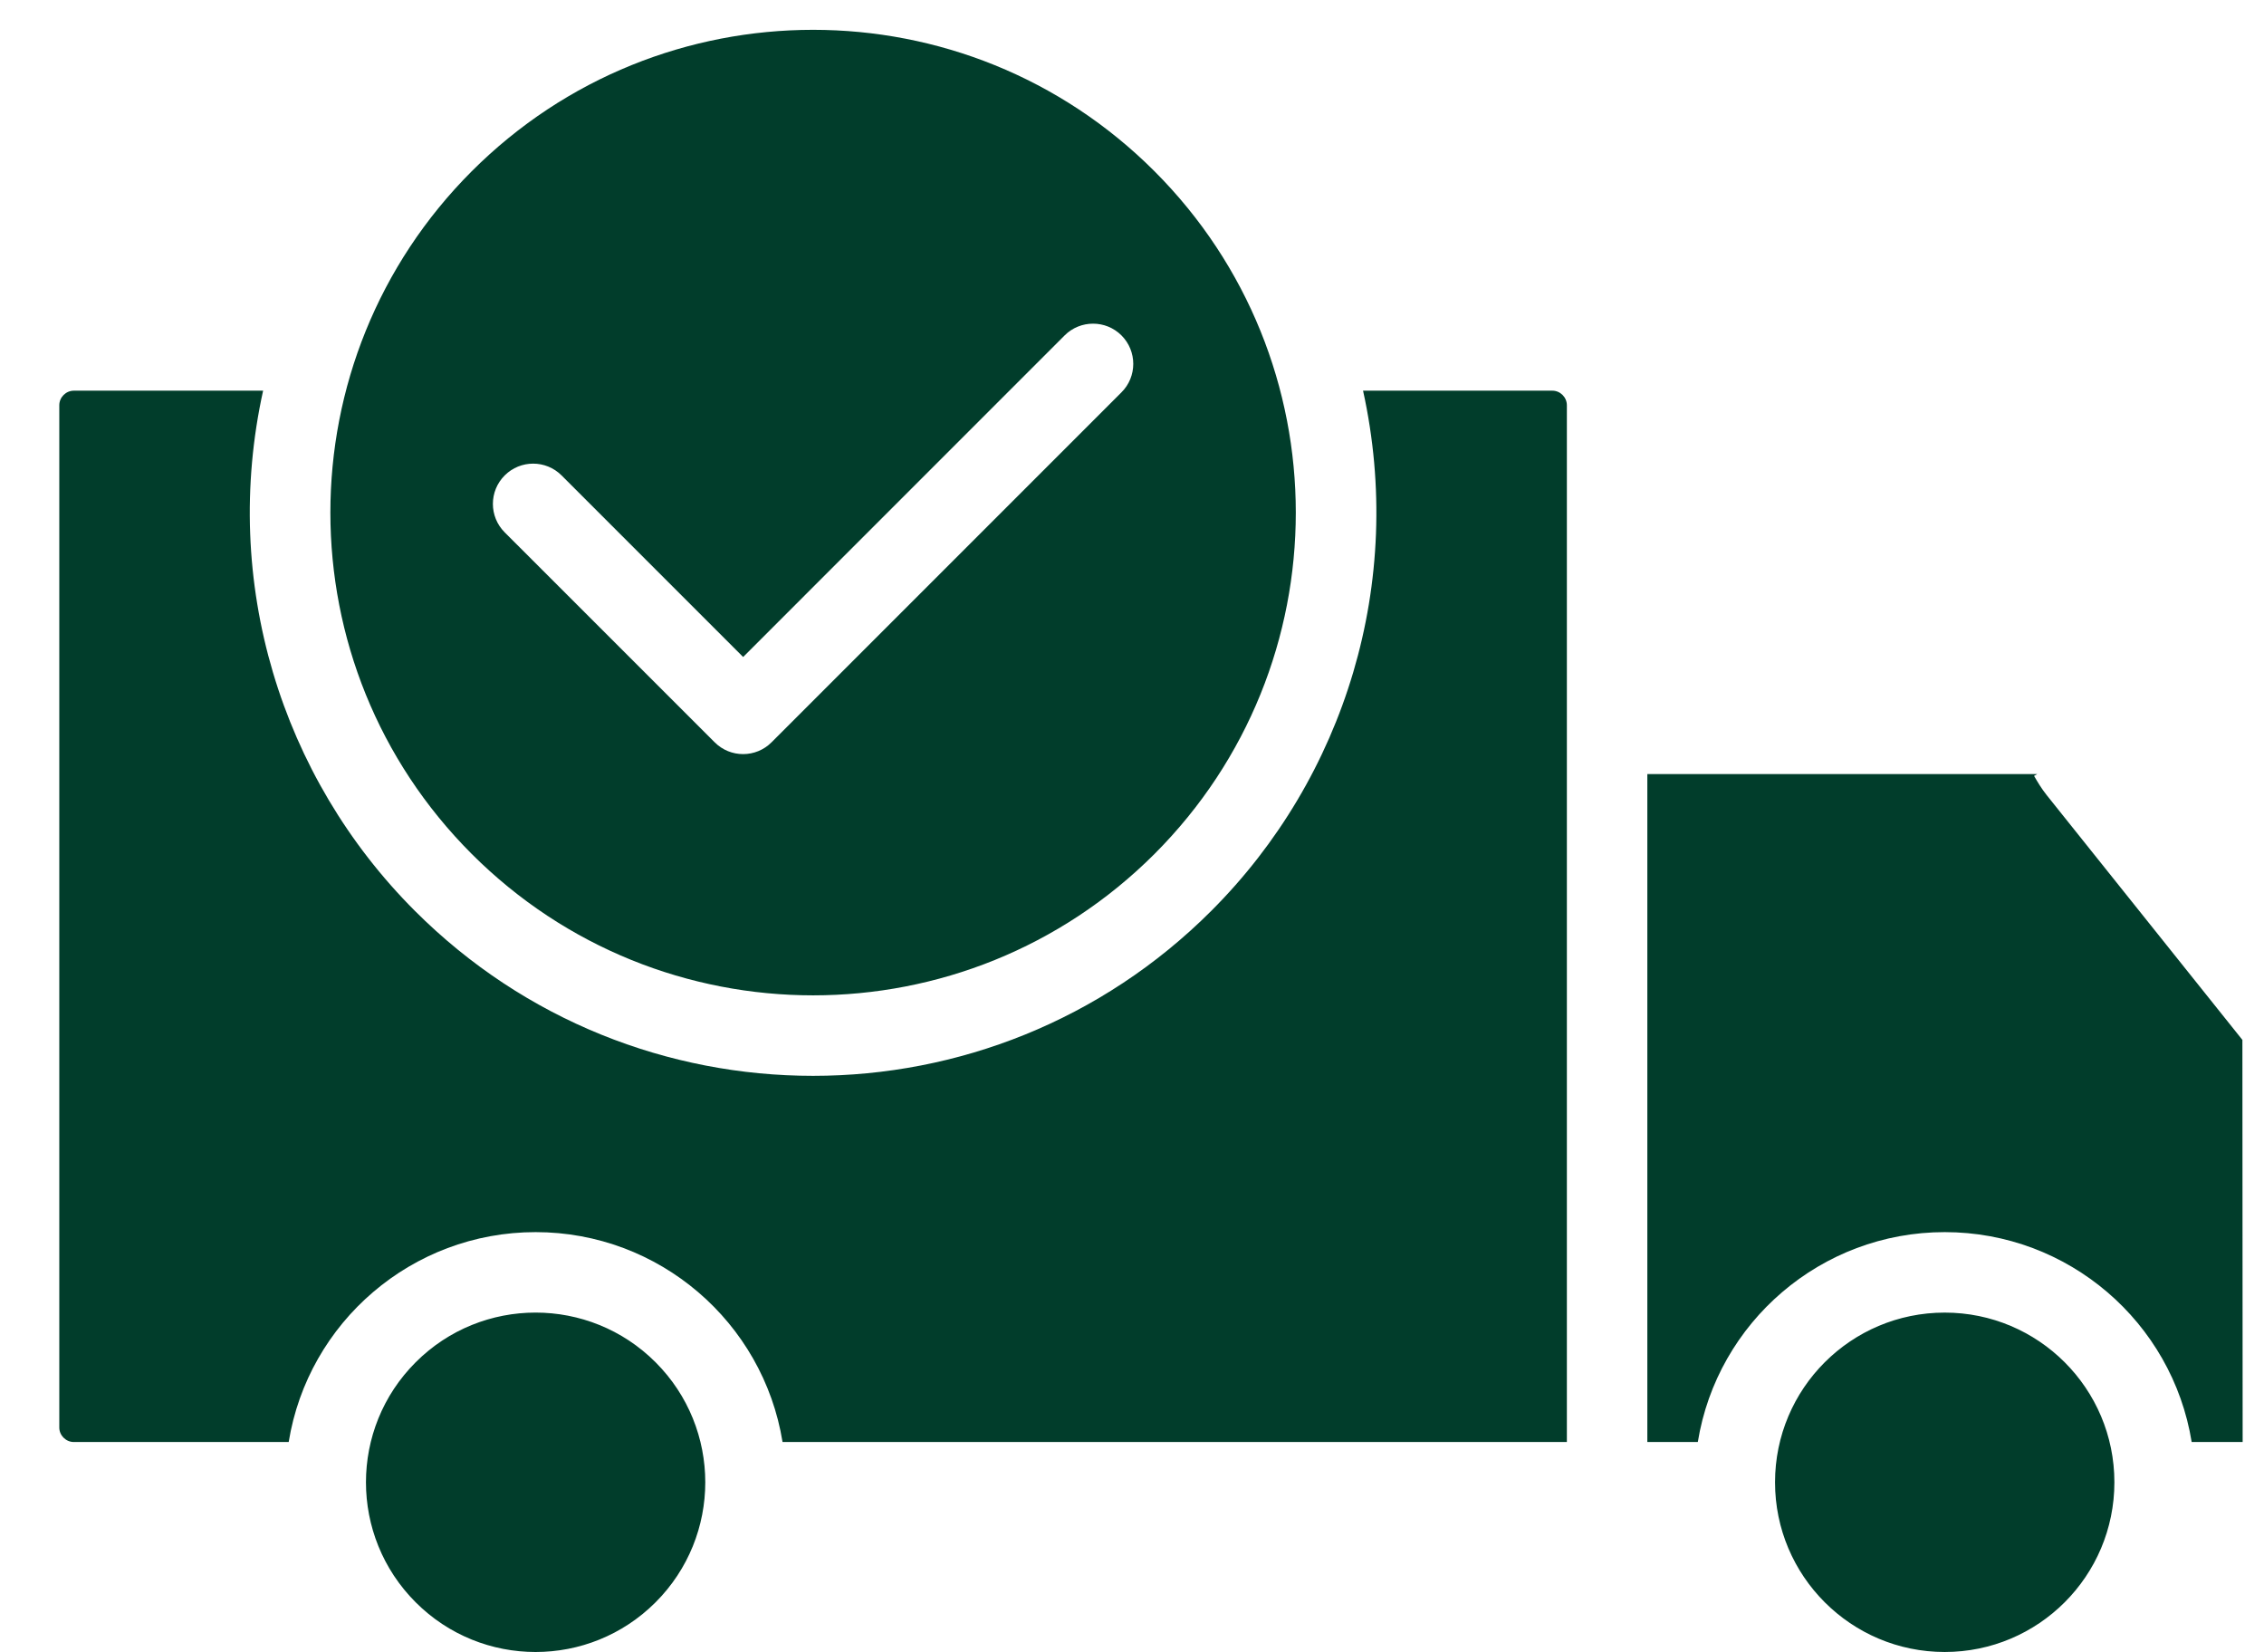 <svg width="37" height="27" viewBox="0 0 37 27" fill="none" xmlns="http://www.w3.org/2000/svg">
<path fill-rule="evenodd" clip-rule="evenodd" d="M7.71 13.955C10.791 17.035 15.786 17.035 18.867 13.955C21.947 10.874 21.947 5.879 18.867 2.798C15.786 -0.283 10.791 -0.283 7.71 2.798C4.629 5.879 4.629 10.874 7.71 13.955ZM31.782 21.449C30.251 21.449 29.009 22.69 29.009 24.222C29.009 25.753 30.251 26.995 31.782 26.995C33.314 26.995 34.555 25.753 34.555 24.222C34.555 22.69 33.314 21.449 31.782 21.449ZM26.922 12.649H33.294L33.242 12.679C33.3 12.778 33.361 12.883 33.447 12.991L36.647 16.993L36.651 23.564H35.818C35.501 21.605 33.802 20.134 31.782 20.134C29.763 20.134 28.064 21.605 27.747 23.564H26.922L26.922 12.649ZM10.714 22.261C9.631 21.178 7.875 21.178 6.793 22.261C5.71 23.344 5.71 25.1 6.793 26.183C7.875 27.266 9.631 27.266 10.714 26.183C11.797 25.1 11.797 23.344 10.714 22.261ZM19.796 14.884C21.984 12.697 22.966 9.512 22.276 6.384H25.37C25.499 6.384 25.607 6.492 25.607 6.622V23.564H12.789C12.472 21.605 10.773 20.134 8.753 20.134C6.734 20.134 5.035 21.605 4.718 23.564H1.207C1.077 23.564 0.969 23.456 0.969 23.327V6.622C0.969 6.492 1.077 6.384 1.207 6.384H4.3C3.61 9.512 4.592 12.697 6.78 14.884C10.374 18.479 16.202 18.479 19.796 14.884ZM18.328 6.411L12.609 12.13C12.353 12.387 11.936 12.387 11.68 12.13L8.248 8.699C7.991 8.442 7.991 8.026 8.248 7.769C8.505 7.512 8.921 7.512 9.178 7.769L12.145 10.736L17.399 5.481C17.655 5.225 18.072 5.225 18.328 5.481C18.585 5.738 18.585 6.155 18.328 6.411Z" fill="#013D2B"/>
</svg>
